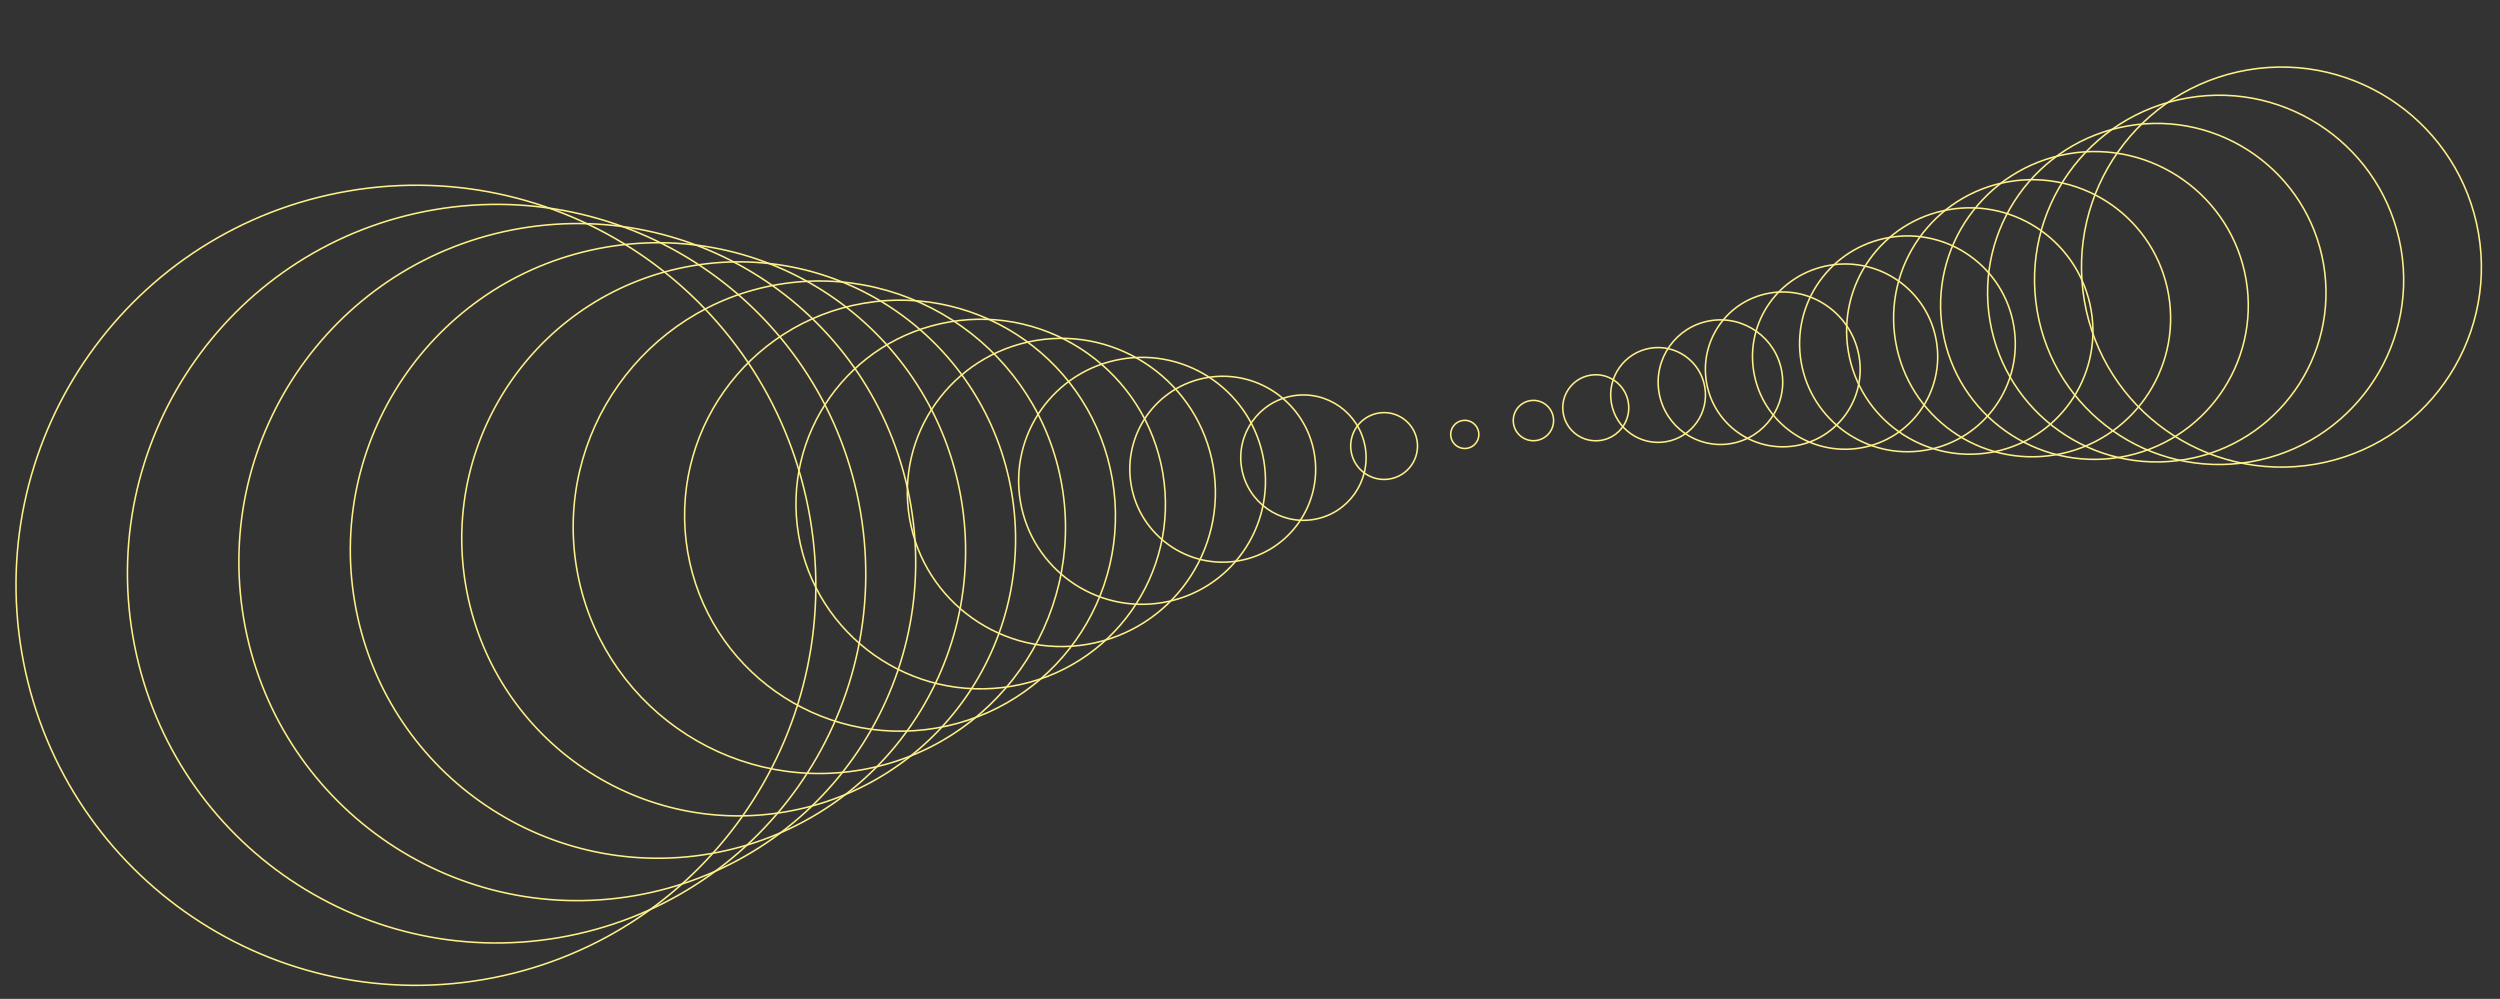 <svg width="1304" height="521" viewBox="0 0 1304 521" fill="none" xmlns="http://www.w3.org/2000/svg">
    <rect x="0" y="0" width="1304" height="521" fill="#333333" stroke="none"/>
    <g clip-path="url(#clip0_2625_9960)">
        <g clip-path="url(#clip1_2625_9960)">
            <path
                d="M252.03 510.963C365.577 491.595 441.918 383.81 422.542 270.219C403.167 156.628 295.412 80.245 181.865 99.614C68.318 118.982 -8.023 226.766 11.352 340.357C30.728 453.949 138.483 530.331 252.03 510.963Z"
                stroke="#FEF08A" stroke-width="0.823" stroke-miterlimit="10" />
            <path
                d="M291.414 489.092C396.231 471.213 466.701 371.716 448.816 266.859C430.93 162.002 331.46 91.493 226.644 109.372C121.828 127.25 51.357 226.747 69.243 331.604C87.128 436.461 186.598 506.971 291.414 489.092Z"
                stroke="#FEF08A" stroke-width="0.823" stroke-miterlimit="10" />
            <path
                d="M330.8 467.234C426.886 450.844 491.487 359.635 475.091 263.513C458.695 167.39 367.511 102.754 271.425 119.143C175.34 135.533 110.739 226.742 127.135 322.865C143.531 418.987 234.715 483.624 330.8 467.234Z"
                stroke="#FEF08A" stroke-width="0.823" stroke-miterlimit="10" />
            <path
                d="M370.182 445.35C457.528 430.451 516.254 347.537 501.349 260.156C486.444 172.775 403.553 114.017 316.206 128.916C228.859 143.815 170.134 226.73 185.038 314.11C199.943 401.491 282.835 460.249 370.182 445.35Z"
                stroke="#FEF08A" stroke-width="0.823" stroke-miterlimit="10" />
            <path
                d="M409.581 423.49C488.204 410.078 541.065 335.445 527.649 256.79C514.233 178.136 439.619 125.246 360.996 138.657C282.372 152.069 229.511 226.702 242.927 305.357C256.344 384.011 330.957 436.901 409.581 423.49Z"
                stroke="#FEF08A" stroke-width="0.823" stroke-miterlimit="10" />
            <path
                d="M448.965 401.618C518.858 389.696 565.849 323.35 553.922 253.43C541.996 183.51 475.668 136.494 405.775 148.415C335.882 160.337 288.891 226.683 300.818 296.603C312.744 366.523 379.072 413.54 448.965 401.618Z"
                stroke="#FEF08A" stroke-width="0.823" stroke-miterlimit="10" />
            <path
                d="M488.354 379.775C549.524 369.341 590.65 311.276 580.212 250.082C569.774 188.889 511.724 147.74 450.555 158.174C389.385 168.608 348.259 226.674 358.697 287.867C369.135 349.061 427.184 390.209 488.354 379.775Z"
                stroke="#FEF08A" stroke-width="0.823" stroke-miterlimit="10" />
            <path
                d="M527.742 357.932C580.197 348.984 615.463 299.192 606.513 246.717C597.562 194.242 547.783 158.957 495.329 167.904C442.874 176.851 407.608 226.644 416.558 279.118C425.509 331.593 475.288 366.879 527.742 357.932Z"
                stroke="#FEF08A" stroke-width="0.823" stroke-miterlimit="10" />
            <path
                d="M567.131 336.089C610.87 328.628 640.277 287.109 632.813 243.353C625.35 199.597 583.842 170.174 540.103 177.635C496.364 185.095 466.957 226.615 474.42 270.371C481.884 314.127 523.392 343.55 567.131 336.089Z"
                stroke="#FEF08A" stroke-width="0.823" stroke-miterlimit="10" />
            <path
                d="M606.527 314.287C641.573 308.309 665.136 275.041 659.156 239.98C653.176 204.92 619.917 181.344 584.87 187.322C549.823 193.3 526.26 226.568 532.241 261.629C538.221 296.689 571.48 320.265 606.527 314.287Z"
                stroke="#FEF08A" stroke-width="0.823" stroke-miterlimit="10" />
            <path
                d="M645.931 292.542C672.316 288.041 690.056 262.995 685.553 236.6C681.051 210.204 656.012 192.455 629.626 196.955C603.241 201.456 585.501 226.502 590.004 252.898C594.506 279.293 619.546 297.043 645.931 292.542Z"
                stroke="#FEF08A" stroke-width="0.823" stroke-miterlimit="10" />
            <path
                d="M685.361 270.936C703.155 267.901 715.118 251.011 712.081 233.211C709.045 215.411 692.159 203.441 674.366 206.476C656.573 209.511 644.61 226.402 647.646 244.202C650.682 262.002 667.568 273.972 685.361 270.936Z"
                stroke="#FEF08A" stroke-width="0.823" stroke-miterlimit="10" />
            <path
                d="M724.875 249.833C734.362 248.215 740.74 239.21 739.121 229.719C737.503 220.229 728.5 213.847 719.013 215.466C709.526 217.084 703.148 226.089 704.767 235.579C706.386 245.07 715.389 251.451 724.875 249.833Z"
                stroke="#FEF08A" stroke-width="0.823" stroke-miterlimit="10" />
            <path
                d="M765.263 233.843C769.265 233.16 771.957 229.361 771.274 225.356C770.591 221.352 766.792 218.659 762.789 219.342C758.786 220.025 756.095 223.824 756.778 227.829C757.461 231.833 761.26 234.526 765.263 233.843Z"
                stroke="#FEF08A" stroke-width="0.823" stroke-miterlimit="10" />
            <path
                d="M1207.54 242.149C1264.32 232.465 1302.49 178.573 1292.8 121.777C1283.11 64.981 1229.23 26.79 1172.46 36.474C1115.69 46.158 1077.52 100.051 1087.2 156.846C1096.89 213.642 1150.77 251.833 1207.54 242.149Z"
                stroke="#FEF08A" stroke-width="0.823" stroke-miterlimit="10" />
            <path
                d="M1173.67 240.91C1226.08 231.971 1261.32 182.222 1252.38 129.794C1243.43 77.365 1193.7 42.111 1141.29 51.05C1088.88 59.989 1053.65 109.738 1062.59 162.166C1071.53 214.595 1121.27 249.85 1173.67 240.91Z"
                stroke="#FEF08A" stroke-width="0.823" stroke-miterlimit="10" />
            <path
                d="M1139.82 239.683C1187.87 231.488 1220.17 185.884 1211.97 137.822C1203.77 89.761 1158.18 57.443 1110.14 65.638C1062.09 73.832 1029.79 119.437 1037.99 167.498C1046.19 215.56 1091.78 247.878 1139.82 239.683Z"
                stroke="#FEF08A" stroke-width="0.823" stroke-miterlimit="10" />
            <path
                d="M1105.95 238.458C1149.64 231.006 1179.01 189.538 1171.56 145.836C1164.1 102.134 1122.64 72.748 1078.96 80.199C1035.28 87.651 1005.9 129.119 1013.36 172.821C1020.81 216.523 1062.27 245.909 1105.95 238.458Z"
                stroke="#FEF08A" stroke-width="0.823" stroke-miterlimit="10" />
            <path
                d="M1072.1 237.231C1111.43 230.523 1137.87 193.191 1131.16 153.849C1124.45 114.506 1087.13 88.051 1047.8 94.759C1008.47 101.467 982.03 138.799 988.741 178.141C995.452 217.484 1032.77 243.939 1072.1 237.231Z"
                stroke="#FEF08A" stroke-width="0.823" stroke-miterlimit="10" />
            <path
                d="M1038.24 236.007C1073.21 230.042 1096.72 196.847 1090.75 161.864C1084.78 126.881 1051.6 103.357 1016.63 109.322C981.657 115.287 958.146 148.482 964.113 183.465C970.08 218.448 1003.27 241.972 1038.24 236.007Z"
                stroke="#FEF08A" stroke-width="0.823" stroke-miterlimit="10" />
            <path
                d="M1004.39 234.821C1035.02 229.597 1055.61 200.524 1050.38 169.885C1045.16 139.246 1016.09 118.643 985.463 123.867C954.836 129.091 934.245 158.164 939.471 188.803C944.697 219.443 973.762 240.045 1004.39 234.821Z"
                stroke="#FEF08A" stroke-width="0.823" stroke-miterlimit="10" />
            <path
                d="M970.528 233.638C996.821 229.153 1014.5 204.194 1010.01 177.891C1005.53 151.588 980.574 133.901 954.281 138.386C927.988 142.871 910.311 167.83 914.798 194.133C919.284 220.435 944.236 238.123 970.528 233.638Z"
                stroke="#FEF08A" stroke-width="0.823" stroke-miterlimit="10" />
            <path
                d="M936.687 232.481C958.661 228.733 973.435 207.874 969.685 185.892C965.935 163.91 945.083 149.128 923.109 152.877C901.135 156.625 886.362 177.483 890.111 199.465C893.861 221.447 914.714 236.229 936.687 232.481Z"
                stroke="#FEF08A" stroke-width="0.823" stroke-miterlimit="10" />
            <path
                d="M902.841 231.381C920.527 228.365 932.417 211.577 929.399 193.885C926.381 176.192 909.598 164.296 891.913 167.312C874.227 170.329 862.337 187.117 865.355 204.809C868.373 222.501 885.156 234.398 902.841 231.381Z"
                stroke="#FEF08A" stroke-width="0.823" stroke-miterlimit="10" />
            <path
                d="M869.016 230.394C882.475 228.098 891.523 215.322 889.227 201.858C886.93 188.394 874.158 179.341 860.699 181.636C847.241 183.932 838.192 196.708 840.488 210.172C842.785 223.636 855.557 232.689 869.016 230.394Z"
                stroke="#FEF08A" stroke-width="0.823" stroke-miterlimit="10" />
            <path
                d="M835.249 229.67C844.62 228.071 850.92 219.176 849.321 209.801C847.722 200.426 838.829 194.123 829.458 195.721C820.087 197.319 813.787 206.215 815.386 215.589C816.985 224.964 825.878 231.268 835.249 229.67Z"
                stroke="#FEF08A" stroke-width="0.823" stroke-miterlimit="10" />
            <path
                d="M801.602 229.73C807.325 228.754 811.172 223.322 810.196 217.597C809.219 211.872 803.788 208.022 798.065 208.998C792.342 209.974 788.495 215.407 789.471 221.132C790.448 226.857 795.879 230.707 801.602 229.73Z"
                stroke="#FEF08A" stroke-width="0.823" stroke-miterlimit="10" />
        </g>
    </g>
    <defs>
        <clipPath id="clip0_2625_9960">
            <rect width="1304" height="521" fill="white" />
        </clipPath>
        <clipPath id="clip1_2625_9960">
            <rect width="1301.37" height="418.708" fill="white" transform="translate(-24.547 134.104) rotate(-9.68)" />
        </clipPath>
    </defs>
</svg>
